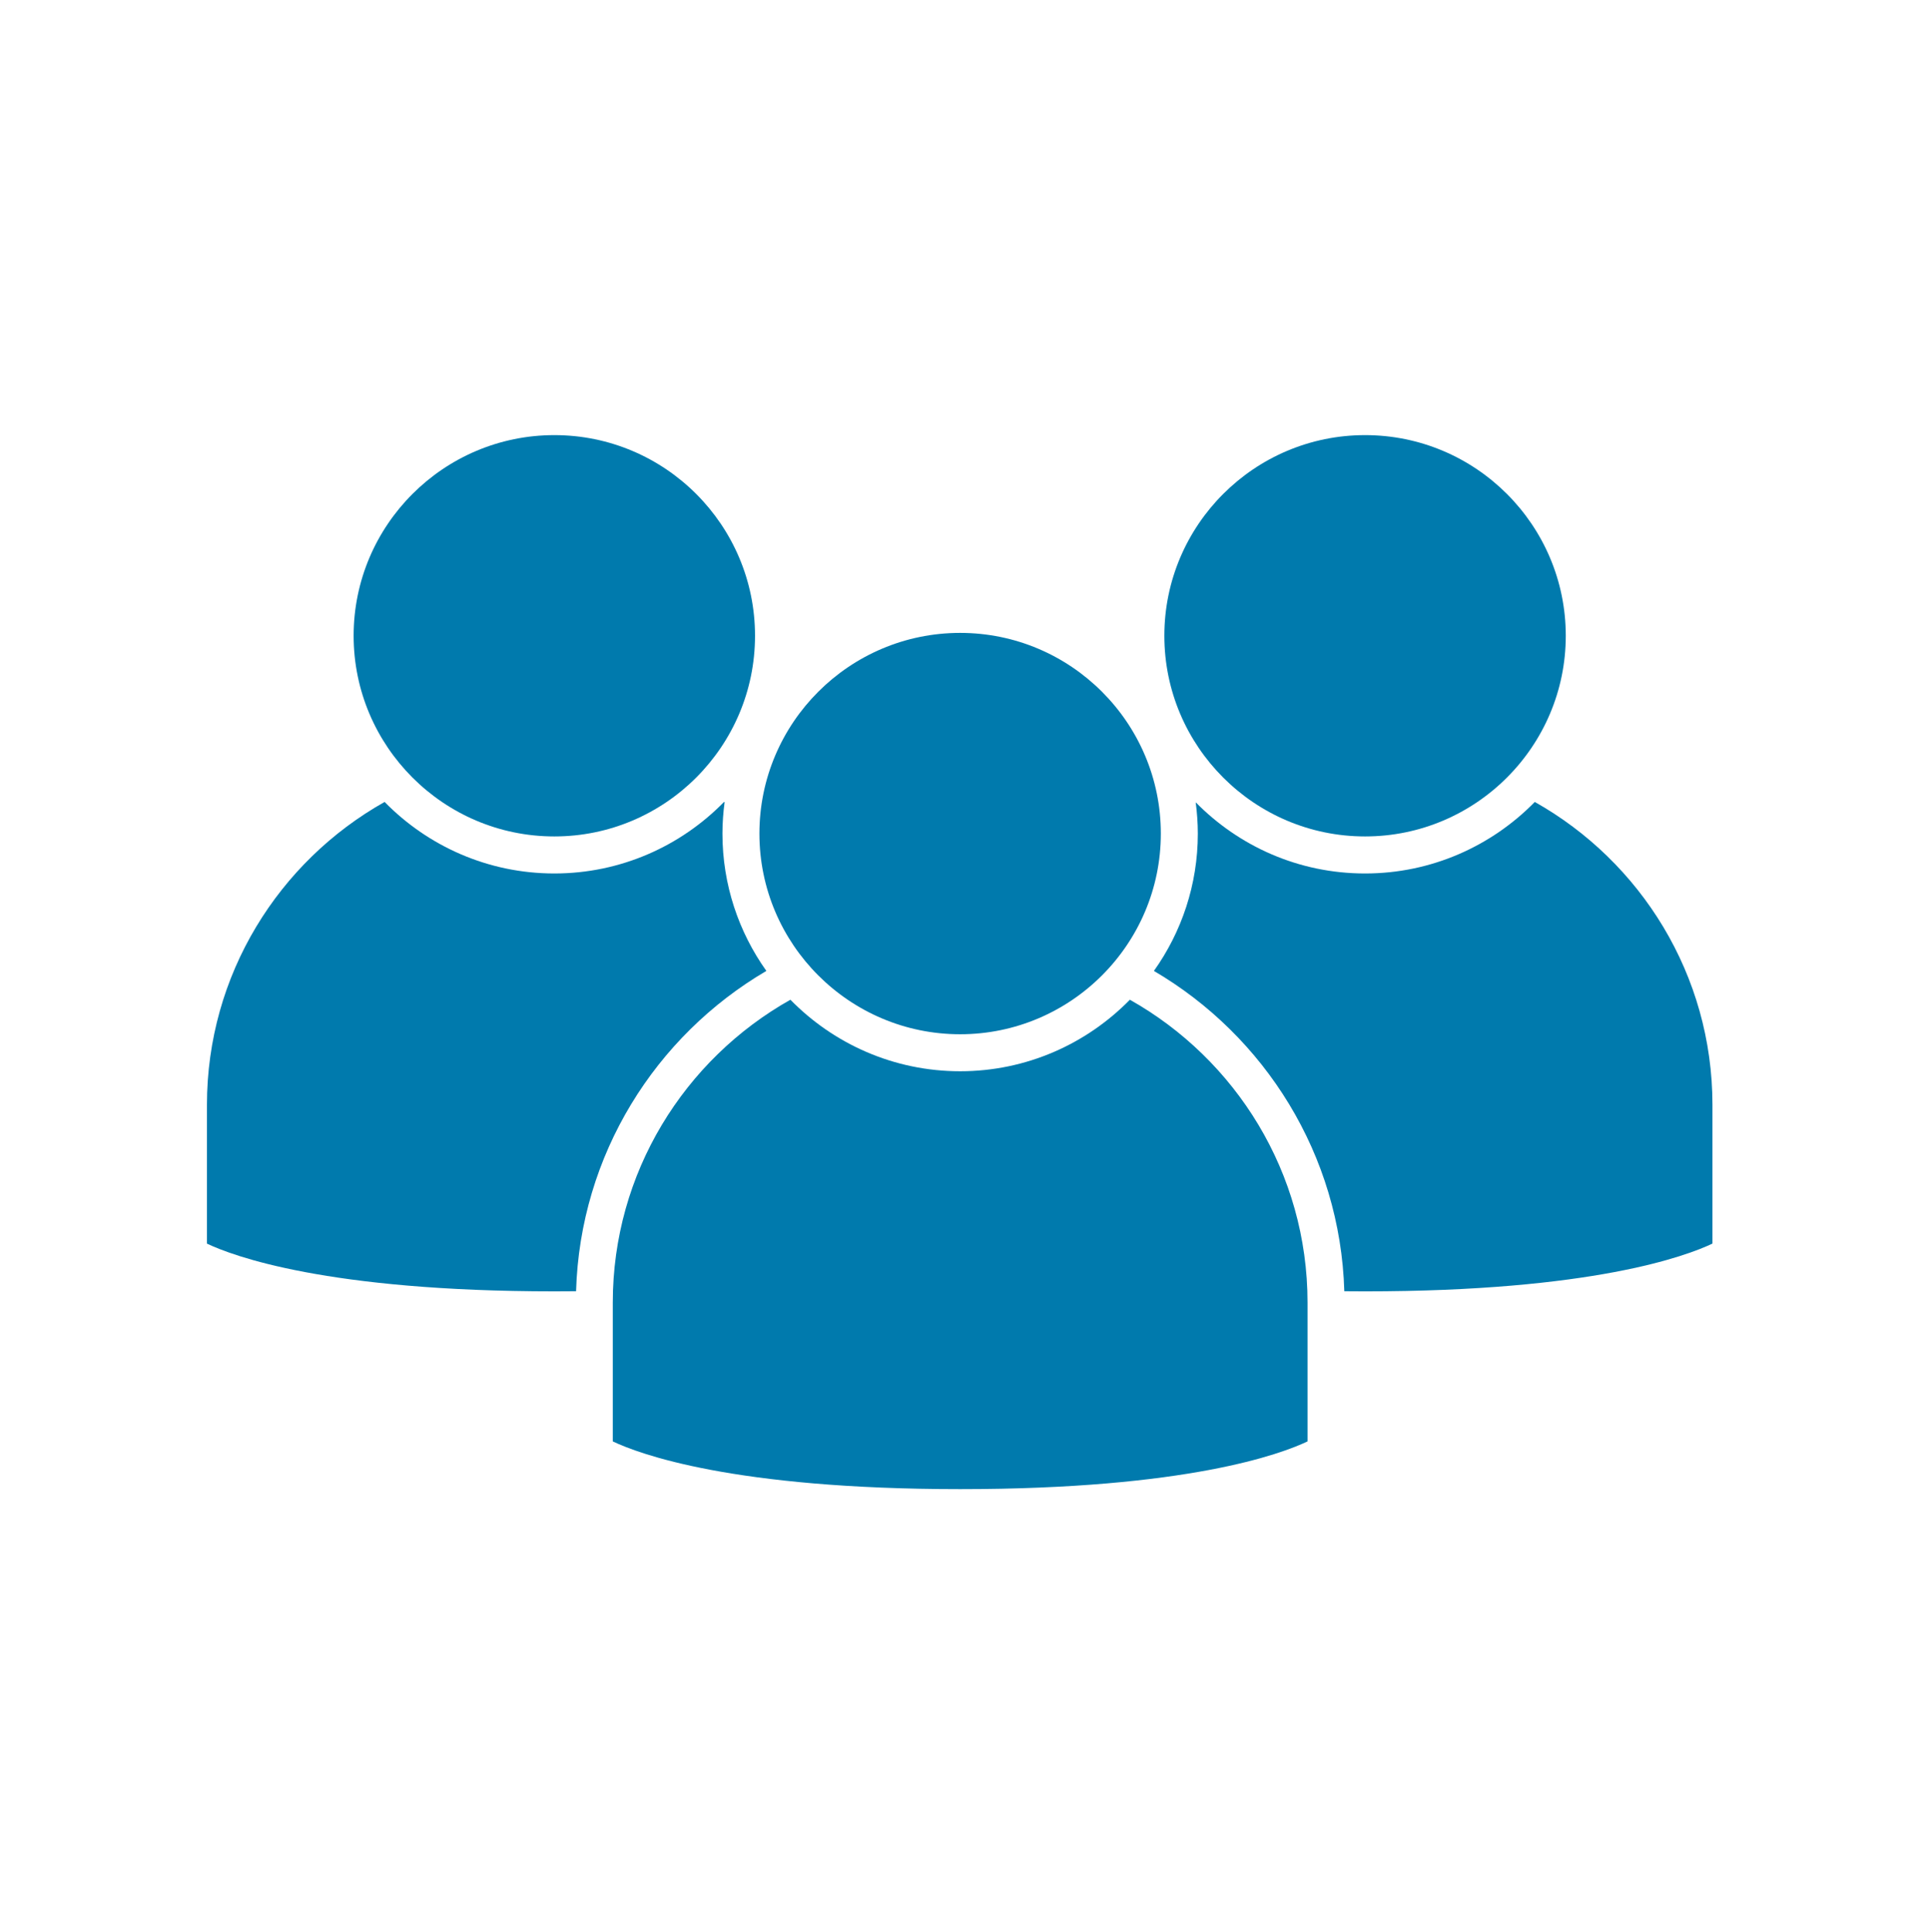 <?xml version="1.0" encoding="UTF-8"?>
<svg id="Capa_2" data-name="Capa 2" xmlns="http://www.w3.org/2000/svg" viewBox="0 0 1005.52 1006.56">
  <defs>
    <style>
      .cls-1 {
        fill: none;
      }

      .cls-1, .cls-2 {
        stroke-width: 0px;
      }

      .cls-2 {
        fill: #007aad;
      }
    </style>
  </defs>
  <g id="Capa_1-2" data-name="Capa 1">
    <g>
      <g>
        <path class="cls-2" d="M500.22,329.79c-57.66,0-104.57,46.91-104.57,104.57s46.91,104.57,104.57,104.57,104.57-46.91,104.57-104.57-46.91-104.57-104.57-104.57"/>
        <path class="cls-2" d="M588.66,520.94c-22.5,22.97-53.82,37.27-88.43,37.27s-65.94-14.3-88.43-37.27c-55.17,31.04-92.54,90.13-92.54,157.82v72.33c13.49,6.44,62.56,24.87,180.97,24.87s167.36-18.39,180.99-24.87v-72.33c0-67.69-37.39-126.78-92.56-157.82"/>
        <path class="cls-2" d="M711.19,226.73c-57.66,0-104.57,46.91-104.57,104.55s46.91,104.57,104.57,104.57,104.57-46.91,104.57-104.57-46.91-104.55-104.57-104.55"/>
        <path class="cls-2" d="M799.62,417.88c-22.5,22.97-53.82,37.27-88.43,37.27s-65.75-14.22-88.23-37.08c.69,5.35,1.1,10.77,1.1,16.31,0,26.64-8.5,51.35-22.88,71.55,57.74,33.86,97.12,95.77,99.2,166.91,3.53.04,7.13.06,10.81.06,118.26,0,167.36-18.39,180.99-24.89v-72.31c0-67.69-37.39-126.78-92.56-157.82"/>
        <path class="cls-2" d="M288.81,226.73c-57.66,0-104.57,46.91-104.57,104.55s46.91,104.57,104.57,104.57,104.55-46.91,104.55-104.57-46.89-104.55-104.55-104.55"/>
        <path class="cls-2" d="M399.27,505.92c-14.38-20.21-22.88-44.91-22.88-71.55,0-5.54.41-10.99,1.12-16.35-.1-.04-.18-.1-.29-.14-22.48,22.97-53.8,37.27-88.41,37.27s-65.94-14.3-88.43-37.27c-55.19,31.04-92.56,90.13-92.56,157.82v72.33c13.51,6.42,62.58,24.87,180.99,24.87,3.84,0,7.6-.02,11.32-.06,2.08-71.15,41.4-133.06,99.14-166.91"/>
      </g>
      <rect class="cls-1" x="0" width="1005.52" height="1006.56"/>
    </g>
  </g>
</svg>